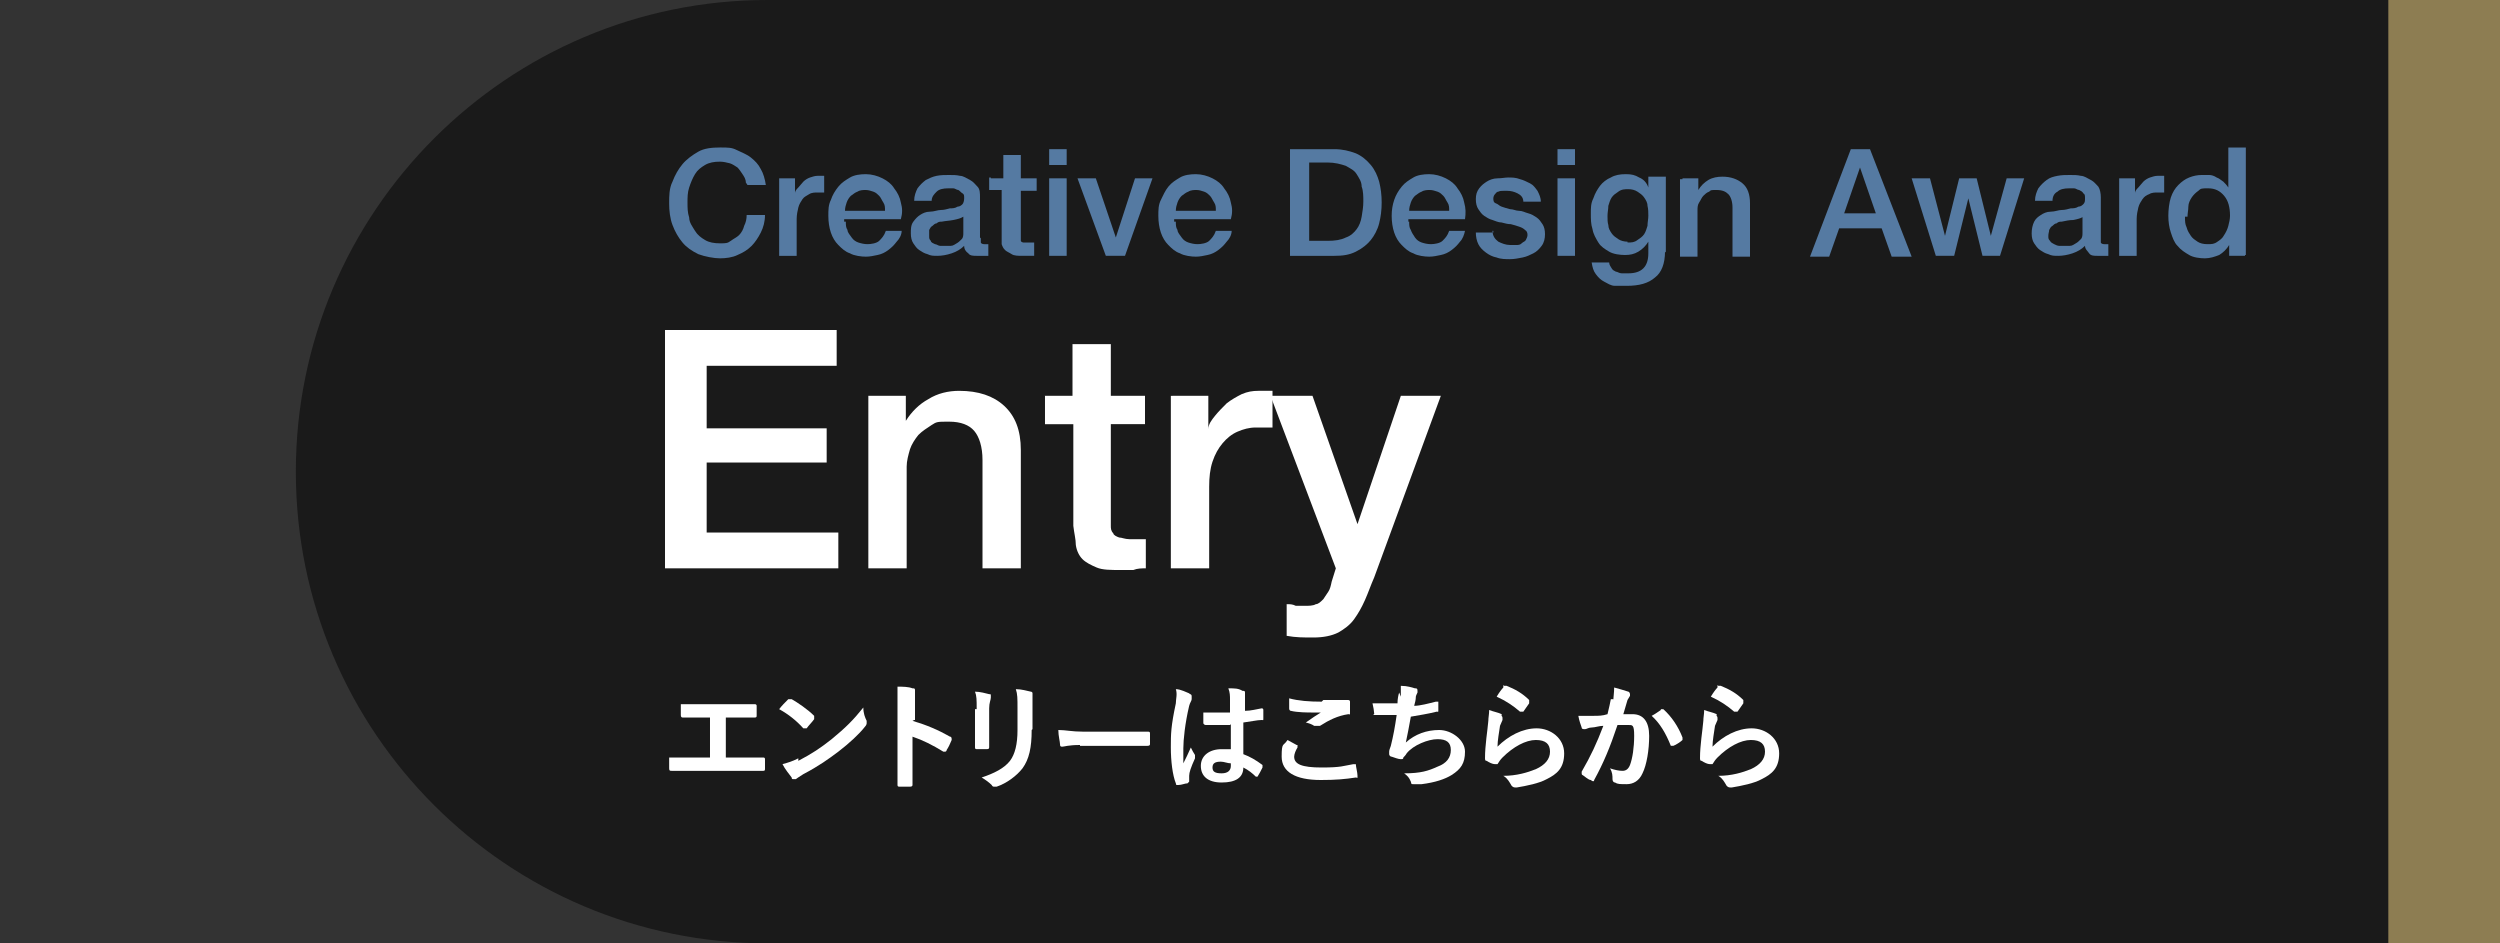 <?xml version="1.0" encoding="UTF-8"?> <svg xmlns="http://www.w3.org/2000/svg" id="_レイヤー_1" data-name=" レイヤー 1" version="1.1" viewBox="0 0 300 113.2"><rect x="0" y="0" width="300" height="113.2" fill="#333333" stroke="none"/><defs><style> .cls-1 { fill: #557aa2; } .cls-1, .cls-2, .cls-3, .cls-4 { stroke-width: 0px; } .cls-2 { fill: #1a1a1a; } .cls-3 { fill: #8d7d52; } .cls-5 { isolation: isolate; } .cls-4 { fill: #fff; } </style></defs><path class="cls-2" d="M92.1,0h207.9v113.2H92.1c-31.2,0-56.6-25.3-56.6-56.6h0C35.5,25.4,60.9,0,92.1,0Z"></path><g><path class="cls-4" d="M79.8,39.6h20.6v4.3h-15.6v7.5h14.4v4.1h-14.4v8.4h15.8v4.3h-20.8s0-28.6,0-28.6Z"></path><path class="cls-4" d="M104.4,47.5h4.3v3h0c.7-1.1,1.6-2,2.7-2.6,1.1-.7,2.4-1,3.7-1,2.3,0,4.1.6,5.4,1.8s2,2.9,2,5.3v14.2h-4.6v-13c0-1.6-.4-2.8-1-3.5s-1.6-1.1-3-1.1-1.5,0-2.1.4-1.1.7-1.6,1.2c-.4.5-.8,1.1-1,1.7-.2.7-.4,1.4-.4,2.1v12.2h-4.6v-20.7h.2Z"></path><path class="cls-4" d="M125.3,47.5h3.4v-6.2h4.6v6.2h4.1v3.4h-4.1v12.2c0,.3,0,.6.3.9,0,.2.4.4.7.5.3,0,.7.2,1.2.2h1c.3,0,.6,0,1,0v3.5c-.5,0-1,0-1.5.2h-1.5c-1.2,0-2.2,0-2.9-.3s-1.3-.6-1.7-1c-.4-.4-.7-1-.8-1.7,0-.7-.2-1.4-.3-2.3v-12.2h-3.4v-3.4h0Z"></path><path class="cls-4" d="M140.7,47.5h4.3v4h0c0-.6.4-1.1.8-1.6s.9-1,1.4-1.5c.5-.4,1.2-.8,1.8-1.1.7-.3,1.3-.4,2-.4h1.7v4.4c-.3,0-.6,0-1,0h-1c-.8,0-1.5.2-2.2.5s-1.3.8-1.8,1.4c-.5.6-.9,1.3-1.2,2.2-.3.9-.4,1.9-.4,3v9.8h-4.6v-20.7h.2Z"></path><path class="cls-4" d="M152.5,47.5h5l5.4,15.4h0l5.2-15.4h4.8l-8,21.8c-.4.9-.7,1.8-1.1,2.7s-.8,1.6-1.3,2.3c-.5.7-1.2,1.2-1.9,1.6-.8.4-1.8.6-3,.6s-2.1,0-3.2-.2v-3.8c.4,0,.7,0,1.1.2.3,0,.7,0,1.1,0s1,0,1.3-.2c.3,0,.6-.3.9-.6.2-.3.4-.6.6-.9s.3-.7.4-1.2l.5-1.6-7.8-20.6v-.2Z"></path></g><g><path class="cls-4" d="M86.8,90.9h4.8q.2,0,.2.2v1.1c0,.2,0,.3-.2.3h-11c-.2,0-.3,0-.3-.3v-1.3h4.9v-4.8h-3.3q-.2,0-.2-.3c0-.3,0-.8,0-1.3h8.9c0,0,.2,0,.2.2v1.1c0,.2,0,.3-.2.3h-3.5v4.8h-.2Z"></path><path class="cls-4" d="M94.6,83.9s0,0,.2,0h.2c.7.4,1.9,1.2,2.7,2,0,0,0,0,0,.2v.2c-.2.3-.7.8-.9,1.1,0,0,0,0-.2,0s0,0-.2,0c-.8-.9-1.8-1.7-2.9-2.3.3-.4.7-.8,1-1.1ZM95.8,91.3c1.7-.9,2.6-1.5,4-2.6,1.7-1.4,2.6-2.3,3.8-3.8,0,.7.2,1.2.4,1.6v.3c0,0,0,.2-.2.4-.7.9-1.9,2-3.2,3-1.2.9-2.3,1.7-4.2,2.7-.6.4-.8.5-.9.6,0,0-.2,0-.3,0s-.2,0-.2-.2c-.3-.4-.8-1-1.1-1.6.7-.2,1.1-.3,1.9-.7v.2Z"></path><path class="cls-4" d="M109.5,86.5c1.7.5,3.1,1.1,4.5,1.9.2,0,.2.2.2.4-.2.5-.4.9-.6,1.2,0,0,0,.2-.2.2h-.2c-1.3-.8-2.5-1.4-3.7-1.8v5.8q0,.2-.3.2h-1.2c-.2,0-.3,0-.3-.2v-9.7c0-1.1,0-1.5,0-2.1.6,0,1.3,0,1.8.2.2,0,.3,0,.3.2s0,.2,0,.3v3.3h-.1Z"></path><path class="cls-4" d="M117.2,85c0-1,0-1.5-.2-2,.6,0,1.3.2,1.7.3.2,0,.2,0,.2.2v.2c0,.3-.2.6-.2,1.3v4.6c0,.2,0,.3-.3.3h-1.1c-.2,0-.3,0-.3-.2v-4.6h.2ZM123.8,87.6c0,2.1-.3,3.5-1.1,4.6-.7.9-1.9,1.8-3.1,2.2h-.3c-.1,0-.2,0-.3-.2-.3-.3-.7-.6-1.2-.9,1.5-.5,2.7-1.1,3.4-2,.6-.8.9-2,.9-3.7v-2.6c0-1.2,0-1.7-.2-2.3.7,0,1.3.2,1.8.3,0,0,.2,0,.2.2v.2c0,.3,0,.7,0,1.5v2.6h0Z"></path><path class="cls-4" d="M129.6,89.4c-1.4,0-1.9.2-2.1.2s-.3,0-.3-.3-.2-1-.2-1.7c.9,0,1.6.2,3,.2h7.7c.2,0,.3,0,.3.2v1.3q0,.2-.3.2h-8.1Z"></path><path class="cls-4" d="M142.8,83.3c.2,0,.2.2.2.3v.3c0,.2-.2.4-.3.8-.5,2.1-.7,4.1-.7,5.1v1.8c.3-.6.6-1.2.9-1.9.2.4.3.6.5.9v.4c-.5,1.1-.7,1.7-.7,2.1v.7s0,0-.2.2c-.3,0-.7.2-1.1.2s-.2,0-.3-.2c-.4-1-.6-2.7-.6-4.3s0-2.5.6-5.3c0-.5.2-1.1,0-1.7.6,0,1.3.4,1.6.5h0ZM147.6,87h-2.9q-.2,0-.3-.2v-1.3c1.1,0,2.1,0,3.2,0v-1.5c0-.5,0-.9-.2-1.4.8,0,1.2,0,1.7.3.2,0,.3,0,.3.2v.2c0,0,0,.3,0,.5v1.5c.7,0,1.4-.2,2-.3q.2,0,.2.2v1c0,.3,0,.2-.2.2-.5,0-1.4.2-2.2.3v3.8c.8.3,1.5.7,2.3,1.3,0,0,0,0,0,.3-.2.4-.4.8-.6,1.1h-.2c-.4-.4-.9-.8-1.5-1.1,0,1.2-.9,1.8-2.6,1.8s-2.5-.8-2.5-2,1-2,2.5-2,.8,0,1.1,0v-3.2.2ZM146.5,91.4c-.7,0-1,.2-1,.7s.3.7,1.1.7,1.1-.4,1.1-.9,0-.2,0-.3c-.4,0-.8-.2-1.2-.2Z"></path><path class="cls-4" d="M155.7,89.4c0,0,0,0,0,.3-.2.3-.4.8-.4,1.1,0,.9.9,1.3,3.3,1.3s2.6-.2,3.8-.4c.2,0,.3,0,.3,0,0,.3.2,1,.2,1.4s0,.2-.2.2c-1.3.2-2.4.3-4.2.3-3.1,0-4.7-1-4.7-2.8s.2-1.2.7-2c.4.2.7.4,1.1.6h0ZM158.8,84c1,0,2.1,0,3,0,0,0,.2,0,.2.2v1.2c0,.5,0,.3-.2.3-1.3.2-2.3.7-3.4,1.4,0,0-.2,0-.4,0h-.3c-.3-.2-.6-.3-1-.4.7-.5,1.3-.9,1.8-1.2h-1.1c-.4,0-1.7,0-2.5-.2,0,0-.2,0-.2-.3v-1.2c1.1.3,2.4.4,3.9.4l.2-.2Z"></path><path class="cls-4" d="M168.1,83.7v-1.4c.8,0,1.3.2,1.7.3.2,0,.3,0,.3.3s0,.2,0,.2c0,0-.2.4-.2.5,0,.4-.1.7-.2,1.1.7,0,1.8-.3,2.6-.5.2,0,.3,0,.3,0v1c0,.3,0,.2-.2.2-1.2.3-2,.4-3.1.6-.2,1.2-.4,2.1-.6,3.1,1.1-1,2.5-1.5,4-1.5s3.1,1.2,3.1,2.6-.5,2.1-1.6,2.8c-.8.5-2,.9-3.6,1.1h-1c-.3,0-.2,0-.3-.3-.2-.5-.4-.7-.8-1,2,0,2.9-.3,4-.8,1.1-.4,1.6-1.1,1.6-2s-.5-1.3-1.6-1.3-2.9.7-3.7,1.7c-.1.2-.3.4-.4.5,0,.2-.1.2-.3.2-.3,0-.8-.2-1.1-.3-.2,0-.3-.2-.3-.3v-.3c0-.2.1-.4.2-.7.3-1.2.5-2.3.7-3.7-.8,0-1.6,0-2.4,0s-.2,0-.3-.2c0-.2-.1-.8-.2-1.2,1.1,0,2,0,3,0,0-.5.1-1,.2-1.3l.2.5Z"></path><path class="cls-4" d="M180.1,85.9c.2,0,.2.2.2.3v.2c-.1.2-.2.5-.3.7-.1.7-.3,1.8-.3,2.5,1.3-1.3,3-2.2,4.7-2.2s3.3,1.2,3.3,3-.9,2.5-2.1,3.1c-.9.5-2.4.8-3.6,1-.3,0-.4,0-.6-.2-.3-.5-.5-.9-1-1.2,1.6,0,2.9-.4,3.9-.8,1.1-.5,1.7-1.2,1.7-2.1s-.5-1.4-1.7-1.4-2.7.8-4,2.1c-.3.3-.4.5-.6.8,0,0-.1,0-.3,0-.3,0-.7-.2-1-.4-.1,0-.2,0-.2-.3,0-1.6.3-3.3.4-4.5,0-.4.1-.8.1-1.3.5.2,1.1.3,1.5.5v.2ZM180.5,82.3s.2,0,.3,0c1,.4,1.9.9,2.7,1.7v.4c-.2.3-.5.7-.7,1,0,0-.1,0-.2,0h-.2c-.8-.7-1.7-1.3-2.8-1.8.3-.5.6-.9.8-1.1v-.3Z"></path><path class="cls-4" d="M193.6,84.1c0-.4.1-1,.1-1.6.7.2,1.1.3,1.7.5.1,0,.2.2.2.3v.2c-.1.2-.2.3-.3.5-.2.6-.3,1.1-.5,1.7h1.1c1.3,0,2,.9,2,2.6s-.3,3.5-.8,4.5c-.4.9-1.1,1.3-1.9,1.3s-1.1,0-1.4-.2c-.2,0-.3-.2-.3-.4,0-.4,0-.8-.3-1.3.6.2,1.1.3,1.5.3s.7-.2.9-.7c.3-.8.5-2.1.5-3.5s-.2-1.3-.8-1.3h-1.2c-.9,2.7-1.7,4.6-2.8,6.6,0,.2-.2.2-.4,0-.3,0-.8-.5-1-.6,0,0-.1,0-.1-.2v-.2c1.1-1.9,1.8-3.4,2.6-5.5-.5,0-1,.2-1.4.2s-.6.2-.8.2-.4,0-.4-.2c-.1-.3-.3-.8-.4-1.4h1.8c.6,0,1.1,0,1.7-.2.2-.8.3-1.3.4-1.8h.3ZM199.3,85.1h.3c1,.9,1.8,2.1,2.3,3.4v.3c-.2.2-.8.6-1.1.7-.1,0-.3,0-.3,0-.6-1.5-1.3-2.7-2.3-3.6.4-.2.8-.5,1.1-.7Z"></path><path class="cls-4" d="M205.9,85.9c.2,0,.2.2.2.3v.2c-.1.2-.2.5-.3.7-.1.7-.3,1.8-.3,2.5,1.3-1.3,3-2.2,4.7-2.2s3.3,1.2,3.3,3-.9,2.5-2.1,3.1c-.9.5-2.4.8-3.6,1-.3,0-.4,0-.6-.2-.3-.5-.5-.9-1-1.2,1.6,0,2.9-.4,3.9-.8,1.1-.5,1.7-1.2,1.7-2.1s-.5-1.4-1.7-1.4-2.7.8-4,2.1c-.3.3-.4.5-.6.8,0,0-.1,0-.3,0-.3,0-.7-.2-1-.4-.1,0-.2,0-.2-.3,0-1.6.3-3.3.4-4.5,0-.4.1-.8.1-1.3.5.2,1.1.3,1.5.5v.2ZM206.2,82.3s.2,0,.3,0c1,.4,1.9.9,2.7,1.7v.4c-.2.3-.5.7-.7,1,0,0-.1,0-.2,0h-.2c-.8-.7-1.7-1.3-2.8-1.8.3-.5.6-.9.8-1.1v-.3Z"></path></g><rect class="cls-3" x="286.6" y="0" width="13.4" height="113.2"></rect><g id="_審査員紹介" data-name=" 審査員紹介"><g class="cls-5"><path class="cls-1" d="M89.5,21.9c0-.4-.2-.7-.4-1s-.4-.6-.6-.8c-.3-.2-.6-.4-.9-.5-.4-.1-.8-.2-1.2-.2-.7,0-1.3.1-1.8.4s-.9.6-1.2,1.1-.5,1-.7,1.6-.2,1.2-.2,1.8,0,1.2.2,1.8c0,.6.4,1.1.7,1.6s.7.8,1.2,1.1c.5.3,1.1.4,1.8.4s.9,0,1.3-.3.7-.4,1-.7c.3-.3.5-.7.6-1.1.2-.4.3-.8.3-1.3h2.2c0,.8-.2,1.5-.5,2.1s-.7,1.2-1.1,1.6c-.5.5-1,.8-1.7,1.1-.6.3-1.4.4-2.1.4s-1.8-.2-2.6-.5c-.8-.4-1.4-.8-1.9-1.4s-.9-1.3-1.2-2.1c-.3-.8-.4-1.7-.4-2.6s0-1.8.4-2.6c.3-.8.7-1.5,1.2-2.1s1.2-1.1,1.9-1.5,1.6-.5,2.6-.5,1.4,0,2,.3,1.2.5,1.7.9.9.8,1.2,1.4c.3.5.5,1.2.6,1.9h-2.2l-.2-.3Z"></path><path class="cls-1" d="M93.5,21.4h1.9v1.8h0c0-.3.2-.5.4-.7s.4-.5.6-.7c.2-.2.5-.4.8-.5s.6-.2.9-.2h.8v2h-.8c-.3,0-.7,0-1,.2s-.6.3-.8.6c-.2.3-.4.6-.5,1s-.2.9-.2,1.4v4.4h-2.1s0-9.3,0-9.3Z"></path><path class="cls-1" d="M101.5,26.6c0,.4,0,.7.2,1,0,.3.3.6.5.9s.5.5.8.6.7.2,1.1.2,1.1-.1,1.4-.4.6-.6.8-1.2h1.9c0,.5-.3,1-.6,1.3-.3.4-.6.7-1,1s-.8.5-1.3.6-.9.2-1.4.2-1.4-.1-1.9-.4c-.6-.2-1-.6-1.4-1s-.7-.9-.9-1.5-.3-1.3-.3-2,0-1.3.3-1.9c.2-.6.5-1.1.9-1.6s.9-.8,1.4-1.1,1.2-.4,1.9-.4,1.4.2,2,.5,1.1.7,1.4,1.2c.4.5.7,1.1.8,1.7.2.7.2,1.3,0,2h-6.8v.3ZM106.2,25.2c0-.3,0-.6-.2-.9s-.3-.6-.5-.8c-.2-.2-.4-.4-.7-.5-.3-.1-.6-.2-.9-.2s-.7,0-1,.2c-.3.1-.5.3-.8.5-.2.2-.4.5-.5.8s-.2.6-.2,1h4.8,0Z"></path><path class="cls-1" d="M117.7,28.6v.5c0,.1.2.2.4.2h.5v1.4h-1.4c-.4,0-.8,0-1-.3-.3-.2-.5-.5-.5-.9-.4.4-.9.7-1.5.9-.6.2-1.2.3-1.7.3s-.8,0-1.2-.2c-.4-.1-.7-.3-1-.5s-.5-.5-.7-.8-.3-.7-.3-1.2,0-1,.3-1.4.5-.6.8-.8.7-.4,1.2-.4.9-.2,1.3-.2.7-.1,1.1-.2c.3,0,.6,0,.9-.2.3,0,.5-.2.6-.3s.2-.4.2-.7,0-.5-.2-.6-.3-.3-.5-.4c-.2,0-.4-.2-.6-.2h-.6c-.6,0-1.1.1-1.4.4s-.6.6-.6,1.1h-2.1c0-.6.2-1.1.4-1.5.3-.4.6-.7,1-1,.4-.2.8-.4,1.3-.5s1-.1,1.5-.1.9,0,1.3.1c.4,0,.8.3,1.2.5.4.2.6.5.9.8s.3.8.3,1.3v4.8h0ZM115.6,26c-.3.2-.7.3-1.2.4s-.9.1-1.4.2c-.2,0-.4,0-.6.2-.2,0-.4.2-.5.3-.2.1-.3.3-.4.5,0,.2,0,.4,0,.7s0,.4.2.6c0,.2.3.3.5.4.2,0,.4.2.6.2h1.3c.3,0,.5-.2.7-.3.2-.1.4-.3.6-.5s.2-.5.2-.8v-1.9Z"></path><path class="cls-1" d="M118.9,21.4h1.5v-2.8h2.1v2.8h1.9v1.5h-1.9v5.6c0,.2,0,.3,0,.4,0,.1.2.2.3.2h1.3v1.6h-1.4c-.5,0-1,0-1.3-.2s-.6-.3-.8-.5c-.2-.2-.3-.4-.4-.7,0-.3,0-.6,0-1v-5.5h-1.5v-1.5h.2Z"></path><path class="cls-1" d="M125.9,17.9h2.1v1.9h-2.1v-1.9ZM125.9,21.4h2.1v9.3h-2.1v-9.3Z"></path><path class="cls-1" d="M129.3,21.4h2.2l2.4,7.1h0l2.3-7.1h2.1l-3.3,9.3h-2.3s-3.4-9.3-3.4-9.3Z"></path><path class="cls-1" d="M141.1,26.6c0,.4,0,.7.2,1,0,.3.3.6.5.9s.5.5.8.6.7.2,1.1.2,1.1-.1,1.4-.4.6-.6.8-1.2h1.9c0,.5-.3,1-.6,1.3-.3.4-.6.7-1,1s-.8.5-1.3.6-.9.2-1.4.2-1.4-.1-1.9-.4c-.6-.2-1-.6-1.4-1s-.7-.9-.9-1.5-.3-1.3-.3-2,0-1.3.3-1.9.5-1.1.9-1.6.9-.8,1.4-1.1,1.2-.4,1.9-.4,1.4.2,2,.5,1.1.7,1.4,1.2c.4.5.7,1.1.8,1.7.2.7.2,1.3,0,2h-6.8v.3ZM145.9,25.2c0-.3,0-.6-.2-.9s-.3-.6-.5-.8c-.2-.2-.4-.4-.7-.5-.3-.1-.6-.2-.9-.2s-.7,0-1,.2c-.3.1-.5.3-.8.5-.2.2-.4.5-.5.8s-.2.6-.2,1h4.8,0Z"></path><path class="cls-1" d="M154.8,17.9h5.3c1,0,1.8.2,2.6.5.7.3,1.3.8,1.8,1.4s.8,1.3,1,2c.2.8.3,1.6.3,2.5s-.1,1.7-.3,2.5-.6,1.5-1,2-1,1-1.8,1.4-1.6.5-2.6.5h-5.3v-12.9h0ZM157.1,28.9h2.2c.9,0,1.6-.1,2.2-.4.6-.2,1-.6,1.3-1s.5-.9.6-1.5.2-1.2.2-1.8,0-1.3-.2-1.8c0-.6-.3-1-.6-1.5s-.8-.7-1.3-1c-.6-.2-1.3-.4-2.2-.4h-2.2v9.4Z"></path><path class="cls-1" d="M169.1,26.6c0,.4,0,.7.2,1,.1.3.3.6.5.9s.5.5.8.6.7.2,1.1.2,1.1-.1,1.4-.4.6-.6.8-1.2h1.9c-.1.5-.3,1-.6,1.3-.3.4-.6.7-1,1s-.8.5-1.3.6-.9.2-1.4.2-1.4-.1-1.9-.4c-.6-.2-1-.6-1.4-1s-.7-.9-.9-1.5-.3-1.3-.3-2,.1-1.3.3-1.9.5-1.1.9-1.6.9-.8,1.4-1.1,1.2-.4,1.9-.4,1.4.2,2,.5,1.1.7,1.4,1.2c.4.5.7,1.1.8,1.7.2.7.2,1.3.1,2h-6.8v.3ZM173.9,25.2c0-.3,0-.6-.2-.9s-.3-.6-.5-.8c-.2-.2-.4-.4-.7-.5s-.6-.2-.9-.2-.7,0-1,.2c-.3.1-.5.3-.8.5-.2.2-.4.5-.5.8s-.2.6-.2,1h4.8,0Z"></path><path class="cls-1" d="M179.1,27.7c0,.6.3,1,.7,1.3.4.2.9.4,1.4.4h.7c.3,0,.5,0,.7-.2s.4-.2.5-.4c.1-.2.2-.4.2-.6,0-.3-.1-.5-.3-.6-.2-.2-.4-.3-.7-.4s-.6-.2-1-.3c-.4,0-.7-.1-1.1-.2-.4,0-.8-.2-1.1-.3-.4-.1-.7-.3-1-.5s-.5-.5-.7-.8-.3-.7-.3-1.2.1-.9.4-1.3.6-.6.9-.8.8-.4,1.3-.4.9-.1,1.3-.1.9,0,1.4.2c.4.1.8.3,1.2.5s.6.5.9.9c.2.4.4.8.4,1.3h-2.1c0-.5-.3-.8-.7-1s-.8-.3-1.2-.3h-.5c-.2,0-.4,0-.6.1-.2,0-.3.2-.4.3s-.2.3-.2.5,0,.5.3.6.4.3.7.4.6.2,1,.3c.4,0,.7.2,1.1.2s.7.2,1.1.3c.4.1.7.3,1,.5s.5.5.7.8.3.7.3,1.2-.1,1-.4,1.4c-.3.4-.6.7-1,.9-.4.2-.8.4-1.3.5s-1,.2-1.5.2-1.1,0-1.6-.2c-.5-.1-.9-.3-1.3-.6-.4-.3-.7-.6-.9-1s-.3-.9-.3-1.4h2.1v-.2Z"></path><path class="cls-1" d="M186.9,17.9h2.1v1.9h-2.1v-1.9ZM186.9,21.4h2.1v9.3h-2.1v-9.3Z"></path><path class="cls-1" d="M199.8,30.2c0,1.4-.4,2.5-1.2,3.1-.8.7-1.9,1-3.4,1s-.9,0-1.4,0c-.5,0-.9-.3-1.3-.5-.4-.2-.7-.5-1-.9s-.4-.8-.5-1.4h2.1c0,.3.2.5.3.7.1.2.3.3.5.4.2,0,.4.2.7.2h.8c.8,0,1.4-.2,1.8-.6s.6-1,.6-1.8v-1.4h0c-.3.5-.7.9-1.2,1.2s-1,.4-1.6.4-1.4-.1-1.9-.4-1-.6-1.3-1.1-.6-1-.7-1.6c-.2-.6-.2-1.2-.2-1.9s0-1.2.3-1.8c.2-.6.5-1.1.8-1.5s.8-.8,1.3-1c.5-.3,1.1-.4,1.8-.4s1.1.1,1.6.4c.5.2.9.6,1.1,1.2h0v-1.3h2.1v9.1ZM195.3,29.1c.5,0,.8,0,1.2-.3.3-.2.6-.4.8-.7.2-.3.3-.7.4-1,0-.4.1-.8.1-1.2s0-.8-.1-1.2c0-.4-.2-.7-.4-1s-.5-.5-.8-.7-.7-.3-1.1-.3-.8,0-1.2.3c-.3.2-.6.4-.8.7-.2.3-.3.7-.4,1,0,.4-.1.8-.1,1.2s0,.8.1,1.1c0,.4.2.7.4,1s.5.5.8.7.7.3,1.1.3h0Z"></path><path class="cls-1" d="M201.9,21.4h1.9v1.4h0c.3-.5.7-.9,1.2-1.2s1.1-.4,1.7-.4c1,0,1.8.3,2.4.8.6.5.9,1.3.9,2.4v6.4h-2.1v-5.9c0-.7-.2-1.3-.5-1.6-.3-.3-.7-.5-1.4-.5s-.7,0-.9.2c-.3.1-.5.3-.7.5s-.3.5-.5.8-.2.6-.2,1v5.5h-2.1v-9.3h.3Z"></path><path class="cls-1" d="M222,17.9h2.4l5,12.9h-2.4l-1.2-3.4h-5.1l-1.2,3.4h-2.3l4.9-12.9h0ZM221.2,25.6h3.9l-1.9-5.5h0l-1.9,5.5h-.1Z"></path><path class="cls-1" d="M229.4,21.4h2.2l1.8,6.9h0l1.7-6.9h2.1l1.7,6.9h0l1.9-6.9h2.1l-2.9,9.3h-2.1l-1.7-6.9h0l-1.7,6.9h-2.2l-2.9-9.3h0Z"></path><path class="cls-1" d="M252.1,28.6v.5c0,.1.2.2.4.2h.5v1.4h-1.3c-.4,0-.8,0-1-.3s-.5-.5-.5-.9c-.4.4-.9.7-1.5.9-.6.2-1.2.3-1.7.3s-.8,0-1.2-.2c-.4-.1-.7-.3-1-.5s-.5-.5-.7-.8-.3-.7-.3-1.2.1-1,.3-1.4.5-.6.8-.8.7-.4,1.2-.4.9-.2,1.3-.2.7-.1,1.1-.2c.3,0,.6,0,.9-.2.3,0,.5-.2.6-.3.2-.2.2-.4.2-.7s0-.5-.2-.6c-.1-.2-.3-.3-.5-.4-.2,0-.4-.2-.6-.2h-.6c-.6,0-1.1.1-1.4.4-.4.2-.6.6-.6,1.1h-2.1c0-.6.2-1.1.4-1.5.3-.4.6-.7,1-1s.8-.4,1.3-.5,1-.1,1.5-.1.9,0,1.3.1c.4,0,.8.3,1.2.5s.6.5.9.8c.2.3.3.8.3,1.3v4.8h0ZM250,26c-.3.2-.7.3-1.2.4-.5,0-.9.1-1.4.2-.2,0-.4,0-.6.2-.2,0-.4.2-.5.3-.2.1-.3.3-.4.5,0,.2-.1.4-.1.7s0,.4.2.6c.1.2.3.3.5.4s.4.2.6.2h1.3c.3,0,.5-.2.7-.3.2-.1.4-.3.6-.5.2-.2.2-.5.2-.8v-1.9Z"></path><path class="cls-1" d="M254.3,21.4h1.9v1.8h0c0-.3.2-.5.4-.7s.4-.5.6-.7c.2-.2.5-.4.8-.5s.6-.2.9-.2h.8v2h-.8c-.3,0-.7,0-1,.2-.3.1-.6.3-.8.6-.2.3-.4.6-.5,1s-.2.9-.2,1.4v4.4h-2.1s0-9.3,0-9.3Z"></path><path class="cls-1" d="M269.4,30.7h-1.9v-1.3h0c-.3.5-.7.9-1.2,1.2-.5.2-1.1.4-1.7.4s-1.4-.1-1.9-.4-1-.6-1.4-1.1c-.4-.4-.6-1-.8-1.6s-.3-1.3-.3-2,.1-1.6.3-2.2.5-1.1.9-1.5.8-.7,1.3-.9c.5-.2,1-.3,1.5-.3h.9c.3,0,.6.1.9.3.3.1.5.3.8.5.2.2.4.4.6.7h0v-4.8h2.1v12.9h-.1ZM262.2,26.1c0,.4,0,.8.2,1.2.1.4.3.7.5,1s.5.5.8.7.7.3,1.2.3.8,0,1.2-.3c.3-.2.6-.4.8-.8.2-.3.4-.7.5-1.1s.2-.8.2-1.2c0-1-.2-1.8-.7-2.4s-1.1-.9-1.9-.9-.9,0-1.2.3c-.3.2-.6.5-.8.8s-.4.7-.4,1.1-.1.8-.1,1.2h-.3Z"></path></g></g></svg> 